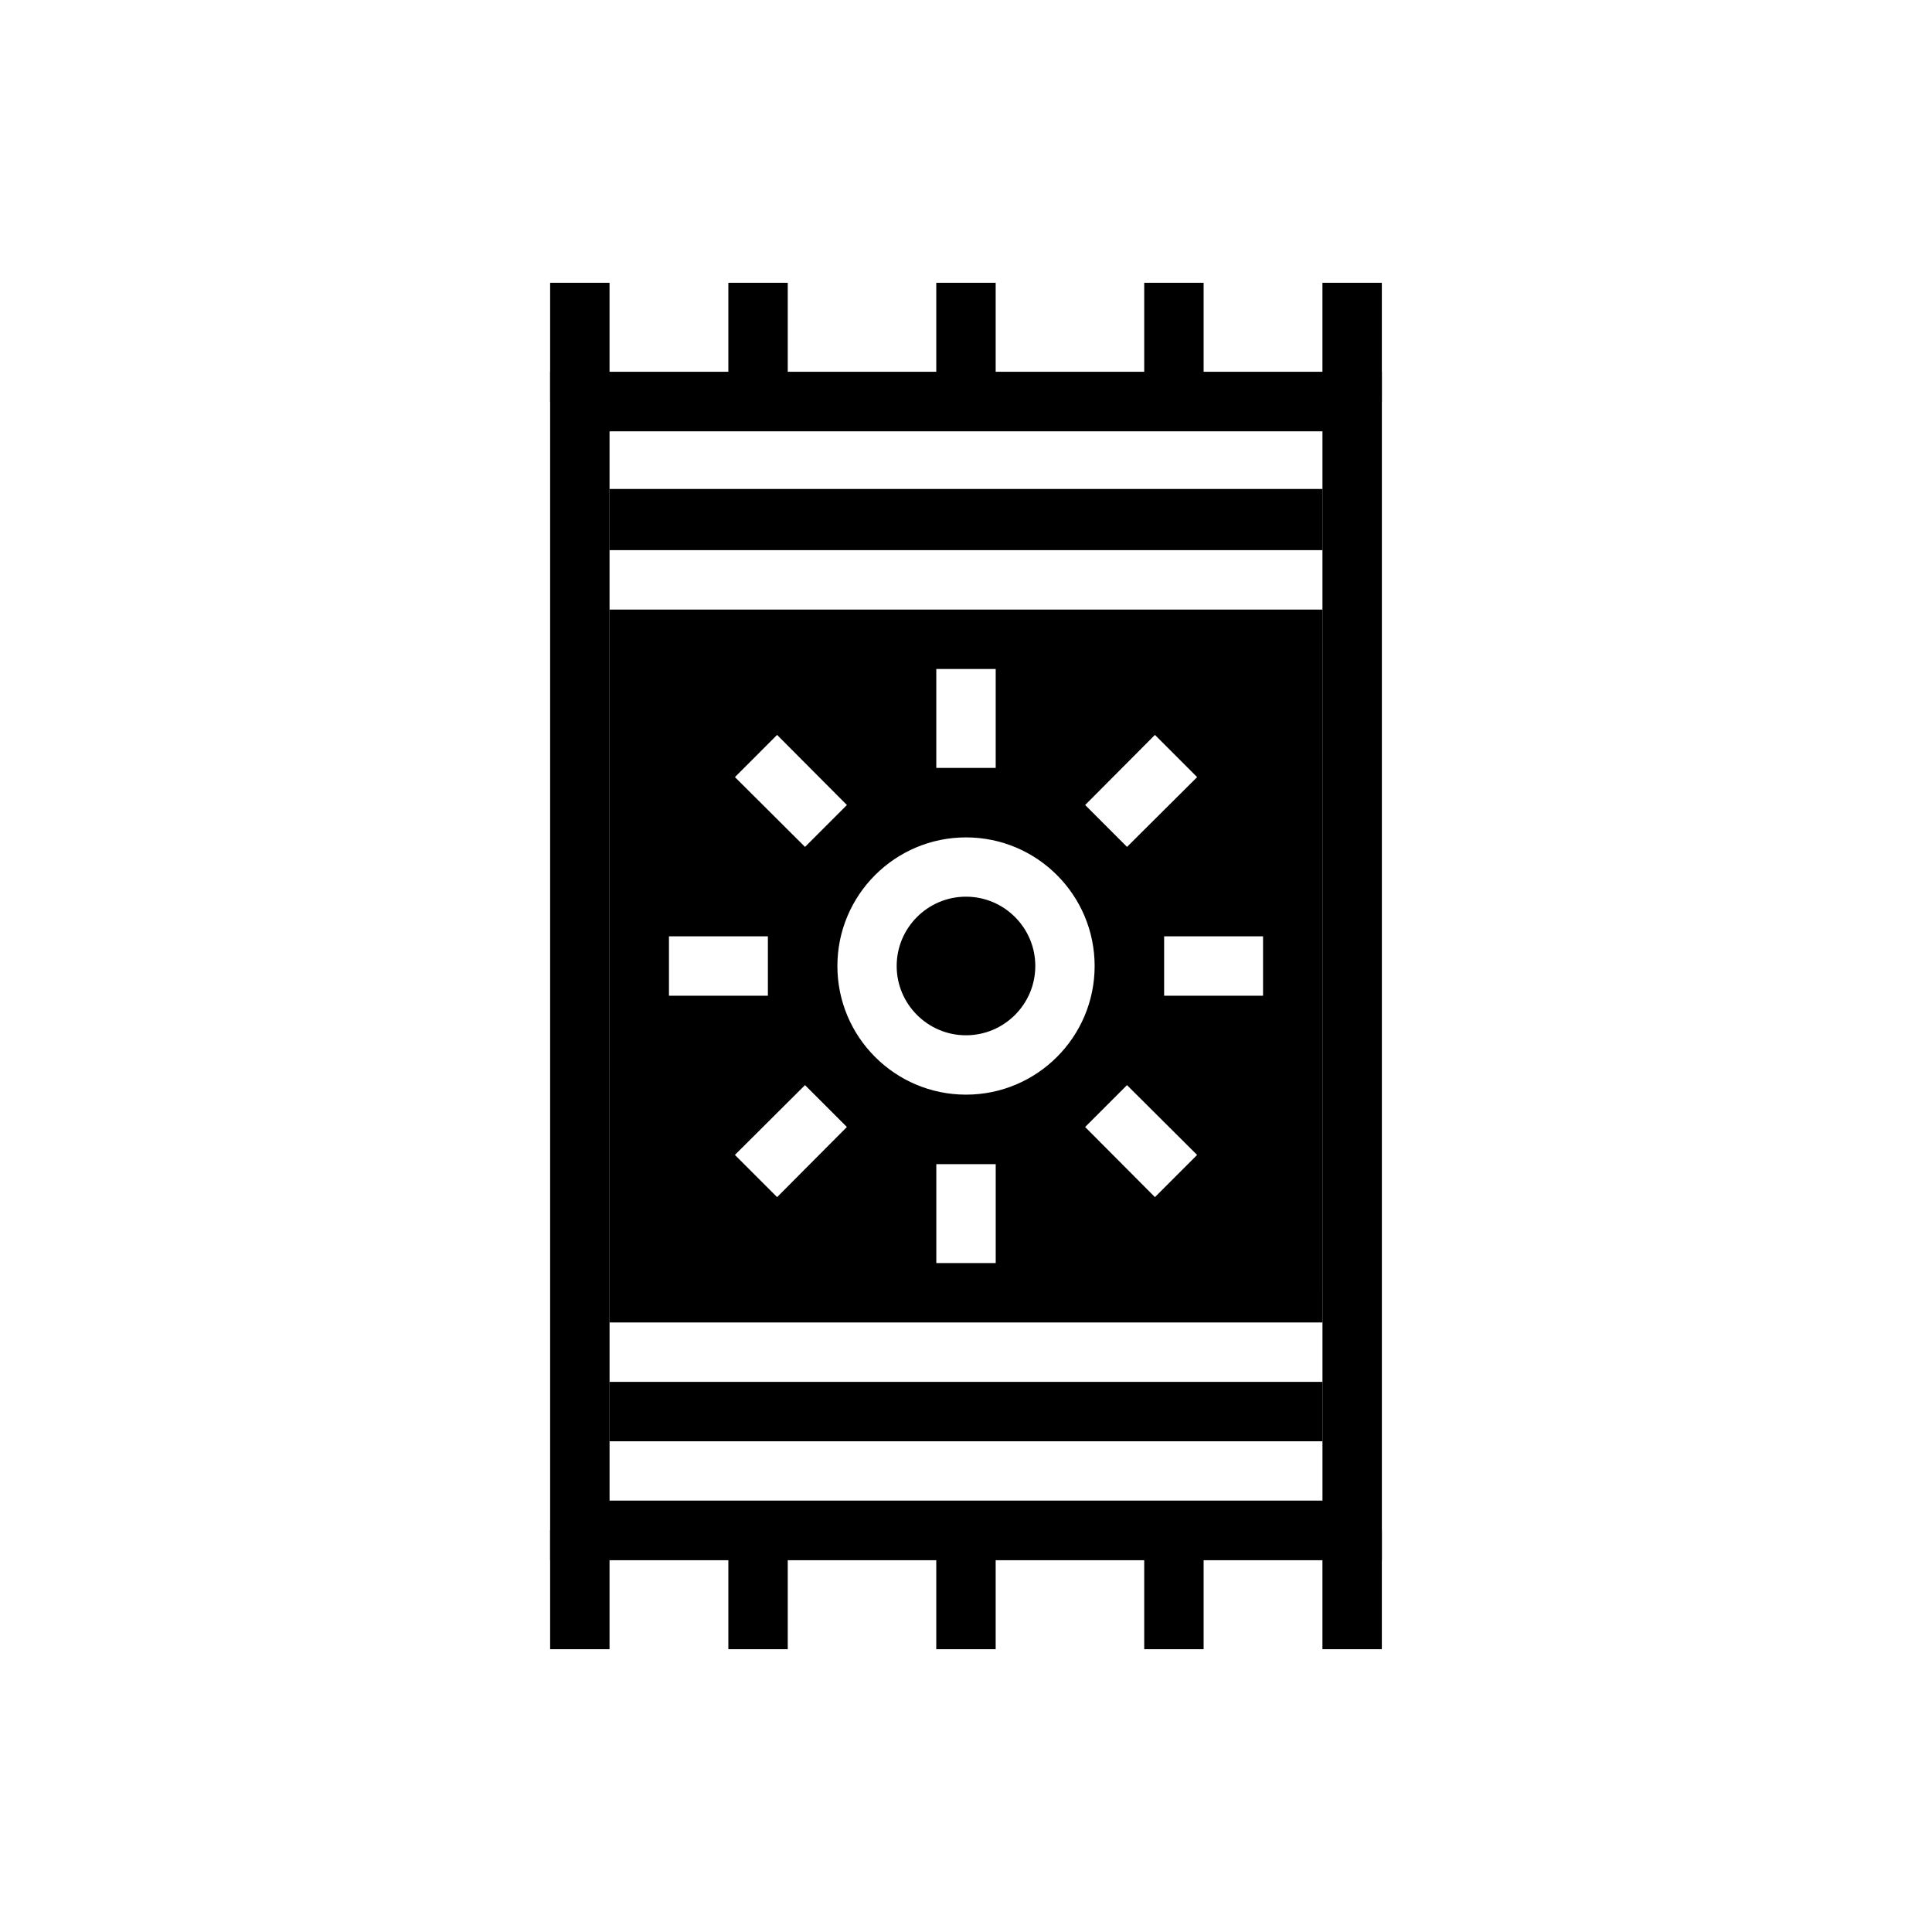 <?xml version="1.0" encoding="UTF-8"?>
<!-- Uploaded to: ICON Repo, www.iconrepo.com, Generator: ICON Repo Mixer Tools -->
<svg fill="#000000" width="800px" height="800px" version="1.1" viewBox="144 144 512 512" xmlns="http://www.w3.org/2000/svg">
 <g>
  <path d="m305.54 242.56h188.93v15.273h-188.93z"/>
  <path d="m305.54 541.7h188.93v15.742h-188.93z"/>
  <path d="m305.54 510.21h188.93v15.742h-188.93z"/>
  <path d="m305.54 273.58h188.93v16.215h-188.93z"/>
  <path d="m400 418.36c10.125 0 18.367-8.242 18.367-18.367-0.004-10.121-8.246-18.363-18.367-18.363-10.129 0-18.371 8.242-18.371 18.367 0 10.121 8.242 18.363 18.371 18.363z"/>
  <path d="m305.54 305.54v188.93h188.93l-0.004-188.93zm144.53 33.219 11.18 11.18-18.578 18.5-11.098-11.102zm-57.941-17.477h15.742v26.215h-15.742zm-42.191 17.477 18.5 18.578-11.098 11.102-18.578-18.5zm-28.656 53.371h26.215v15.742l-26.215 0.004zm28.656 69.117-11.18-11.18 18.578-18.5 11.098 11.098zm57.938 17.477h-15.742v-26.215h15.742zm-7.871-44.633c-18.812 0-34.086-15.27-34.086-34.086s15.27-34.086 34.086-34.086c18.812 0 34.086 15.27 34.086 34.086 0 18.812-15.273 34.086-34.086 34.086zm50.066 27.156-18.5-18.578 11.098-11.098 18.578 18.5zm28.652-53.371h-26.215v-15.742l26.215-0.004z"/>
  <path d="m289.79 549.57h15.742v31.488h-15.742z"/>
  <path d="m337.02 549.57h15.742v31.488h-15.742z"/>
  <path d="m447.23 549.57h15.742v31.488h-15.742z"/>
  <path d="m392.12 549.57h15.742v31.488h-15.742z"/>
  <path d="m494.46 549.57h15.742v31.488h-15.742z"/>
  <path d="m289.79 218.94h15.742v31.488h-15.742z"/>
  <path d="m337.02 218.94h15.742v31.488h-15.742z"/>
  <path d="m447.23 218.94h15.742v31.488h-15.742z"/>
  <path d="m392.12 218.94h15.742v31.488h-15.742z"/>
  <path d="m494.46 218.94h15.742v31.488h-15.742z"/>
  <path d="m510.21 557.44h-220.42v-314.88h220.42zm-204.67-15.742h188.93l-0.004-283.39h-188.93z"/>
 </g>
</svg>